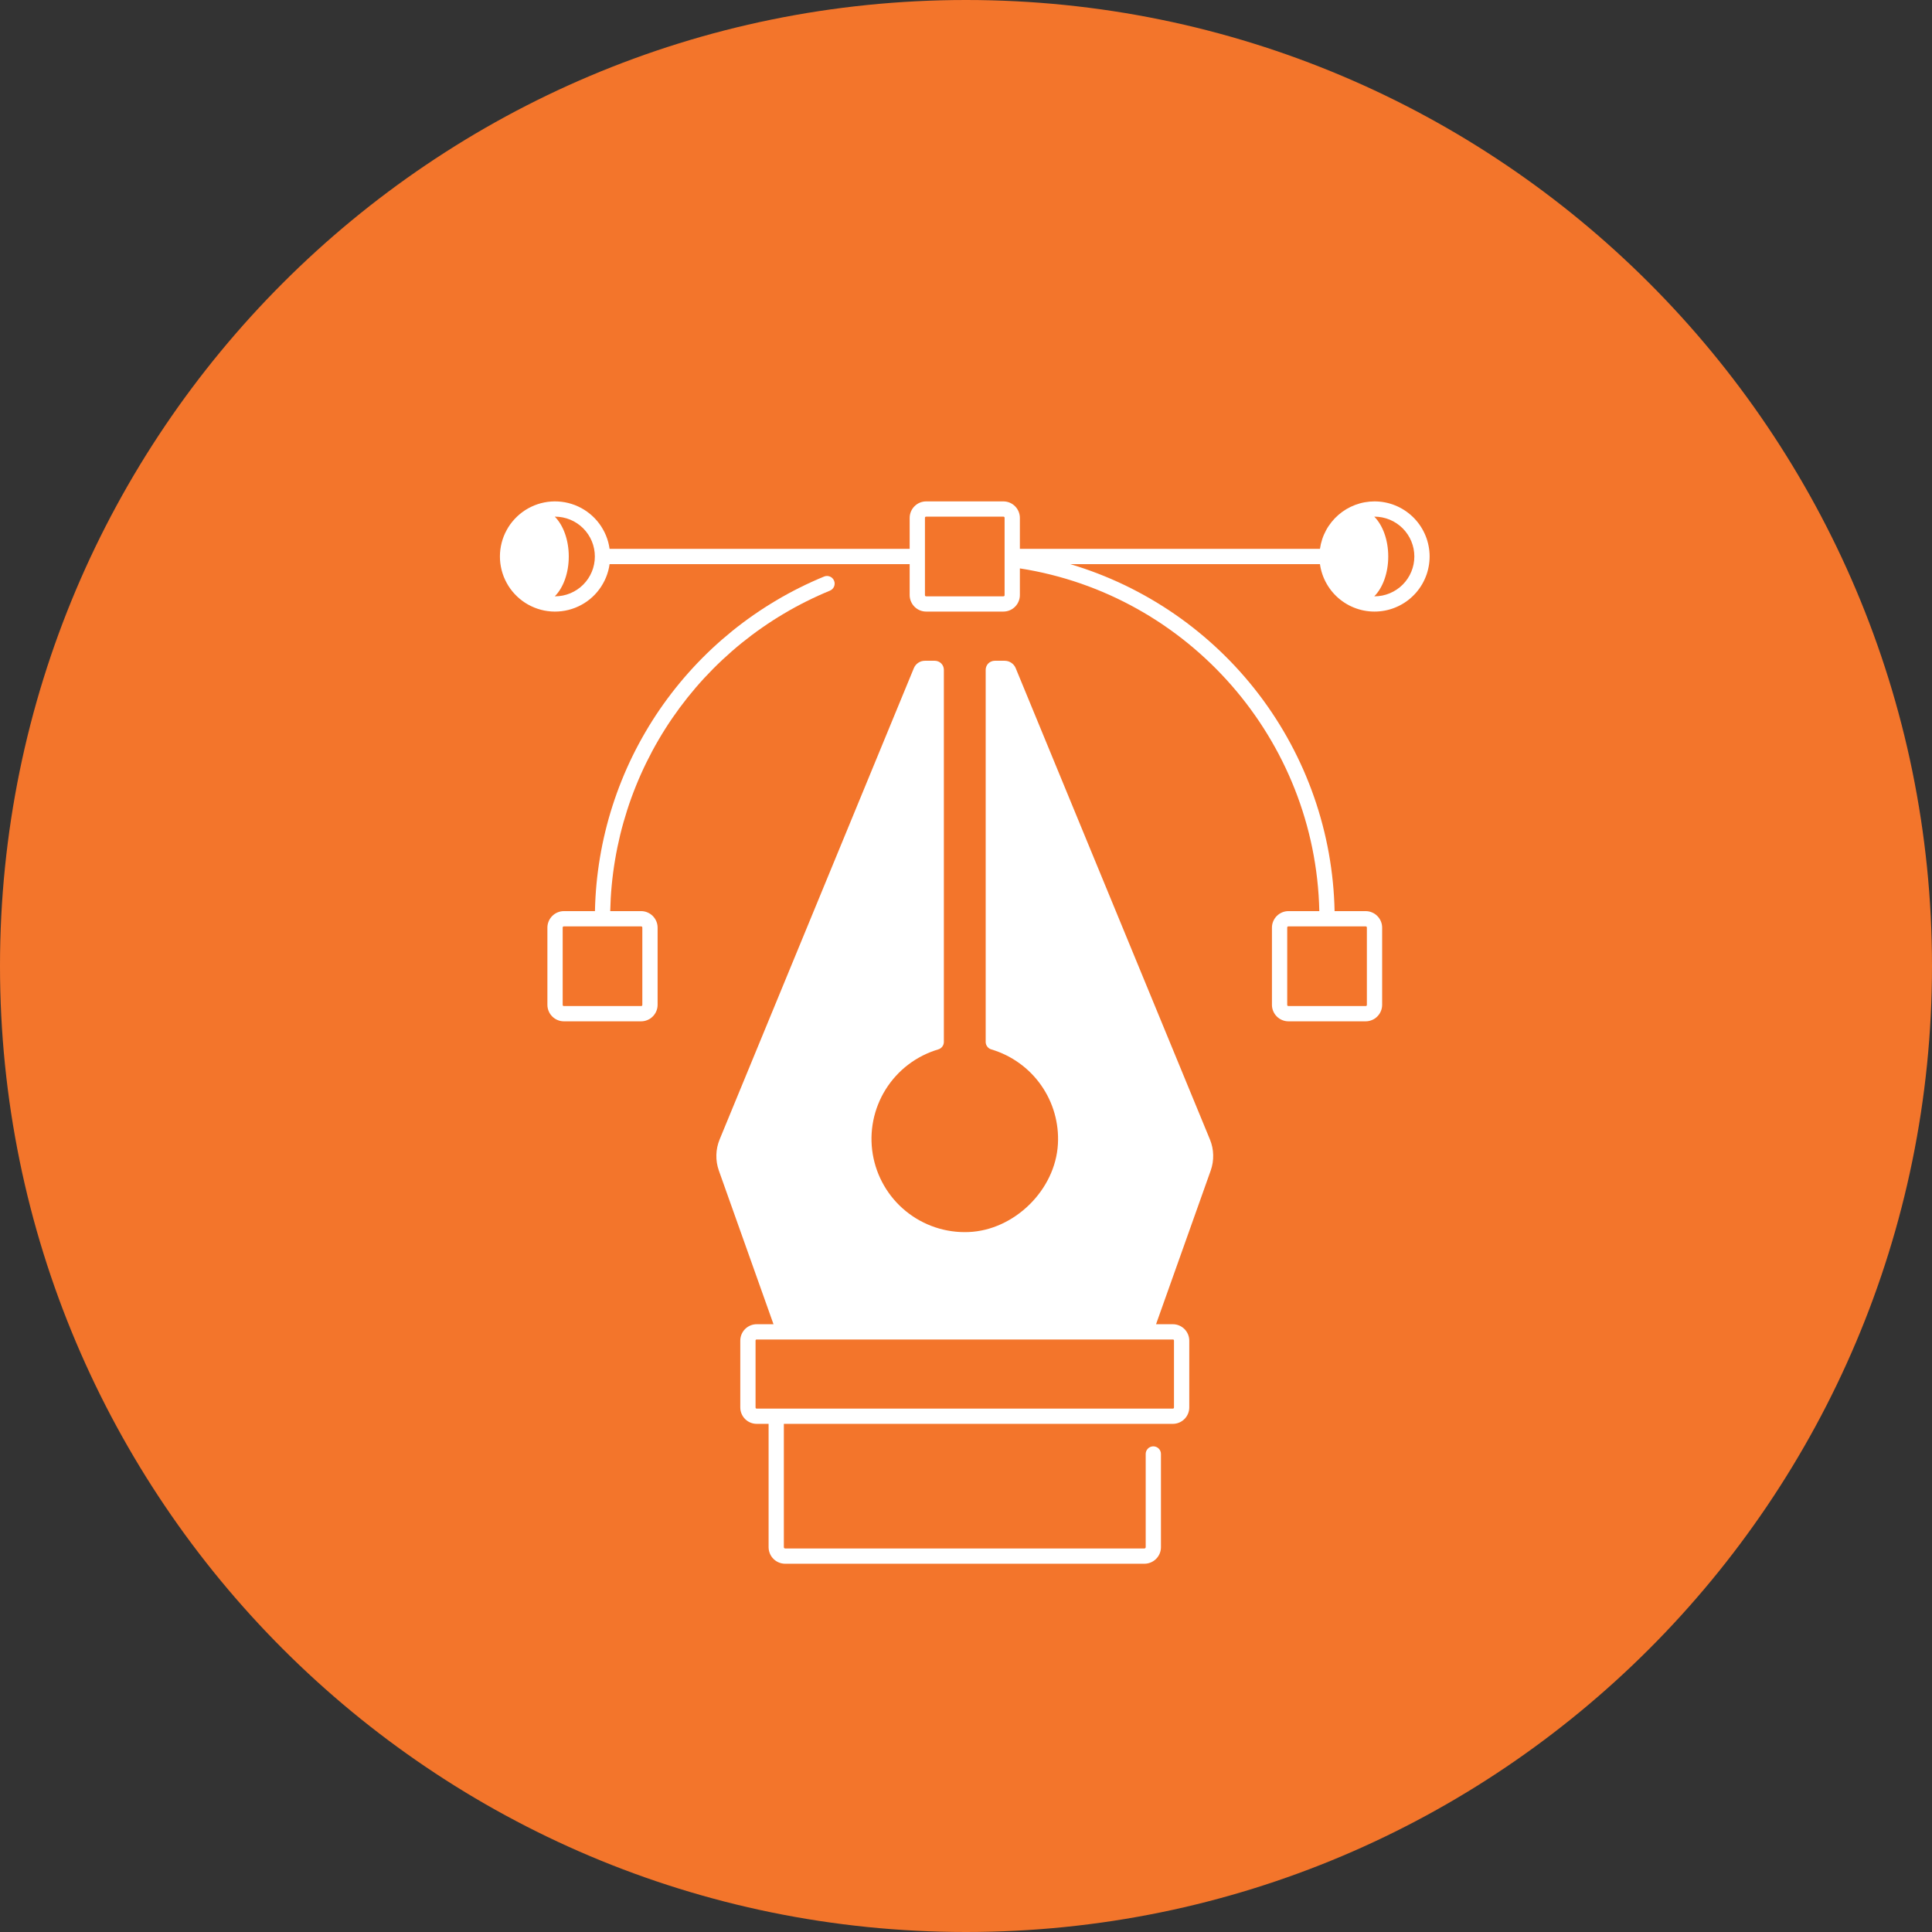 <?xml version="1.0" encoding="UTF-8"?>
<svg xmlns="http://www.w3.org/2000/svg" xmlns:xlink="http://www.w3.org/1999/xlink" width="500" zoomAndPan="magnify" viewBox="0 0 375 375" height="500" preserveAspectRatio="xMidYMid meet" version="1.2">
  <rect x="0" y="0" width="375" height="375" fill="#333333" stroke="none"/>
  <defs>
    <clipPath id="7ad0002979">
      <path d="M 187.5 0 C 83.945 0 0 83.945 0 187.5 C 0 291.055 83.945 375 187.5 375 C 291.055 375 375 291.055 375 187.5 C 375 83.945 291.055 0 187.5 0 Z M 187.5 0 "></path>
    </clipPath>
    <clipPath id="8de9b4eb70">
      <path d="M 139 128 L 236 128 L 236 303.938 L 139 303.938 Z M 139 128 "></path>
    </clipPath>
    <clipPath id="93f3357ccd">
      <path d="M 97.016 97 L 277.766 97 L 277.766 199 L 97.016 199 Z M 97.016 97 "></path>
    </clipPath>
  </defs>
  <g id="973db966fa">
    <g clip-rule="nonzero" clip-path="url(#7ad0002979)">
      <rect x="0" width="375" y="0" height="375" style="fill:#f3752b;fill-opacity:1;stroke:none;"></rect>
    </g>
    <g clip-rule="nonzero" clip-path="url(#8de9b4eb70)">
      <path style=" stroke:none;fill-rule:nonzero;fill:#ffffff;fill-opacity:1;" d="M 182.105 203.691 C 182.43 203.598 182.695 203.414 182.898 203.145 C 183.102 202.875 183.203 202.57 183.203 202.234 L 183.203 130.008 C 183.203 129.777 183.16 129.555 183.07 129.34 C 182.98 129.125 182.855 128.934 182.691 128.77 C 182.527 128.605 182.336 128.477 182.121 128.391 C 181.906 128.301 181.684 128.254 181.449 128.254 L 179.531 128.254 C 179.055 128.254 178.625 128.387 178.23 128.648 C 177.836 128.914 177.551 129.266 177.371 129.703 L 139.68 221.164 C 139.285 222.129 139.07 223.133 139.047 224.176 C 139.02 225.219 139.184 226.234 139.531 227.215 L 150.137 257.031 L 146.875 257.031 C 146.453 257.031 146.047 257.113 145.656 257.273 C 145.266 257.438 144.922 257.668 144.621 257.965 C 144.324 258.266 144.094 258.609 143.93 259 C 143.77 259.391 143.688 259.797 143.688 260.219 L 143.688 273.18 C 143.688 273.602 143.77 274.012 143.93 274.398 C 144.094 274.789 144.324 275.137 144.621 275.434 C 144.922 275.734 145.266 275.965 145.656 276.125 C 146.047 276.289 146.453 276.367 146.875 276.371 L 149.184 276.371 L 149.184 300.305 C 149.184 300.73 149.266 301.141 149.43 301.535 C 149.59 301.93 149.824 302.277 150.125 302.578 C 150.426 302.879 150.773 303.113 151.168 303.273 C 151.562 303.438 151.973 303.52 152.398 303.52 L 222.125 303.52 C 222.551 303.52 222.961 303.438 223.355 303.273 C 223.75 303.113 224.098 302.879 224.398 302.578 C 224.699 302.277 224.934 301.93 225.094 301.535 C 225.258 301.141 225.34 300.73 225.34 300.305 L 225.34 282.215 C 225.34 282.02 225.305 281.832 225.227 281.648 C 225.152 281.469 225.047 281.309 224.906 281.168 C 224.77 281.027 224.609 280.922 224.426 280.848 C 224.246 280.773 224.055 280.734 223.859 280.734 C 223.664 280.734 223.473 280.773 223.293 280.848 C 223.109 280.922 222.949 281.027 222.812 281.168 C 222.672 281.309 222.566 281.469 222.488 281.648 C 222.414 281.832 222.379 282.02 222.379 282.215 L 222.379 300.305 C 222.379 300.375 222.352 300.434 222.305 300.484 C 222.254 300.531 222.195 300.559 222.125 300.559 L 152.398 300.559 C 152.328 300.559 152.27 300.531 152.219 300.484 C 152.172 300.434 152.145 300.375 152.145 300.305 L 152.145 276.371 L 227.648 276.371 C 228.07 276.367 228.477 276.289 228.867 276.125 C 229.258 275.965 229.602 275.734 229.902 275.434 C 230.199 275.137 230.43 274.789 230.594 274.398 C 230.754 274.012 230.836 273.602 230.836 273.18 L 230.836 260.219 C 230.836 259.797 230.754 259.391 230.594 259 C 230.43 258.609 230.199 258.266 229.902 257.965 C 229.602 257.668 229.258 257.438 228.867 257.273 C 228.477 257.113 228.07 257.031 227.648 257.031 L 224.387 257.031 L 234.992 227.215 C 235.34 226.234 235.504 225.219 235.477 224.176 C 235.453 223.133 235.242 222.129 234.844 221.164 L 197.152 129.703 C 196.973 129.266 196.688 128.914 196.293 128.648 C 195.902 128.387 195.469 128.254 194.992 128.254 L 193.074 128.254 C 192.84 128.254 192.617 128.301 192.402 128.391 C 192.188 128.477 192 128.605 191.832 128.77 C 191.668 128.934 191.543 129.125 191.453 129.34 C 191.363 129.555 191.32 129.777 191.32 130.008 L 191.32 202.234 C 191.32 202.57 191.422 202.875 191.629 203.145 C 191.832 203.414 192.094 203.598 192.418 203.691 C 193.391 203.98 194.328 204.348 195.238 204.793 C 196.145 205.238 197.012 205.758 197.832 206.348 C 198.656 206.938 199.422 207.594 200.133 208.312 C 200.844 209.031 201.492 209.805 202.074 210.633 C 202.656 211.461 203.164 212.332 203.602 213.246 C 204.039 214.16 204.395 215.102 204.672 216.074 C 204.949 217.047 205.145 218.039 205.258 219.043 C 205.371 220.051 205.398 221.059 205.34 222.066 C 204.852 230.969 196.879 238.801 187.973 239.141 C 186.879 239.184 185.789 239.129 184.707 238.973 C 183.625 238.82 182.562 238.566 181.527 238.223 C 180.488 237.875 179.492 237.438 178.531 236.91 C 177.574 236.383 176.672 235.773 175.824 235.082 C 174.973 234.391 174.195 233.629 173.484 232.797 C 172.777 231.965 172.145 231.078 171.598 230.129 C 171.051 229.184 170.59 228.195 170.219 227.164 C 169.852 226.137 169.578 225.082 169.398 224.004 C 169.219 222.922 169.141 221.836 169.156 220.742 C 169.176 219.648 169.293 218.566 169.508 217.492 C 169.723 216.422 170.031 215.375 170.438 214.359 C 170.84 213.344 171.332 212.371 171.914 211.445 C 172.492 210.516 173.152 209.648 173.891 208.84 C 174.625 208.031 175.43 207.297 176.301 206.637 C 177.172 205.973 178.094 205.395 179.07 204.898 C 180.047 204.406 181.059 204 182.105 203.691 Z M 227.871 260.219 L 227.871 273.18 C 227.871 273.332 227.797 273.406 227.648 273.406 L 146.875 273.406 C 146.727 273.406 146.652 273.332 146.652 273.18 L 146.652 260.219 C 146.652 260.07 146.727 259.996 146.875 259.996 L 227.648 259.996 C 227.797 259.996 227.871 260.07 227.871 260.219 Z M 227.871 260.219 "></path>
    </g>
    <path style=" stroke:none;fill-rule:nonzero;fill:#ffffff;fill-opacity:1;" d="M 159.957 111.906 C 158.352 112.566 156.773 113.285 155.219 114.059 C 153.664 114.836 152.141 115.664 150.648 116.551 C 149.156 117.438 147.695 118.375 146.27 119.367 C 144.844 120.359 143.457 121.398 142.105 122.492 C 140.758 123.586 139.449 124.723 138.18 125.91 C 136.914 127.098 135.691 128.328 134.516 129.605 C 133.336 130.883 132.207 132.199 131.125 133.555 C 130.043 134.914 129.012 136.309 128.027 137.742 C 127.047 139.172 126.121 140.641 125.246 142.141 C 124.371 143.641 123.551 145.168 122.785 146.727 C 122.023 148.289 121.316 149.871 120.668 151.484 C 120.02 153.094 119.43 154.727 118.898 156.379 C 118.367 158.031 117.898 159.703 117.488 161.391 C 117.078 163.078 116.73 164.777 116.445 166.488 C 116.16 168.203 115.934 169.922 115.773 171.652 C 115.613 173.379 115.516 175.113 115.48 176.848 L 109.457 176.848 C 109.031 176.848 108.621 176.93 108.23 177.094 C 107.836 177.258 107.492 177.488 107.191 177.789 C 106.891 178.09 106.656 178.438 106.496 178.828 C 106.332 179.223 106.25 179.629 106.25 180.055 L 106.25 195.031 C 106.25 195.457 106.332 195.867 106.496 196.258 C 106.656 196.652 106.891 197 107.191 197.297 C 107.492 197.598 107.836 197.832 108.23 197.992 C 108.621 198.156 109.031 198.238 109.457 198.238 L 124.434 198.238 C 124.859 198.238 125.266 198.156 125.66 197.992 C 126.051 197.832 126.398 197.598 126.699 197.297 C 127 197 127.23 196.652 127.395 196.258 C 127.559 195.867 127.641 195.457 127.641 195.031 L 127.641 180.055 C 127.641 179.629 127.559 179.223 127.395 178.828 C 127.23 178.438 127 178.09 126.699 177.789 C 126.398 177.488 126.051 177.258 125.66 177.094 C 125.266 176.93 124.859 176.848 124.434 176.848 L 118.445 176.848 C 118.48 175.188 118.574 173.527 118.73 171.871 C 118.887 170.215 119.102 168.566 119.379 166.926 C 119.652 165.285 119.988 163.656 120.379 162.039 C 120.773 160.426 121.227 158.824 121.734 157.242 C 122.242 155.656 122.809 154.094 123.434 152.551 C 124.055 151.008 124.734 149.492 125.465 148 C 126.199 146.504 126.984 145.039 127.824 143.602 C 128.66 142.168 129.551 140.762 130.492 139.391 C 131.434 138.02 132.422 136.684 133.457 135.383 C 134.496 134.082 135.578 132.82 136.707 131.598 C 137.836 130.379 139.008 129.199 140.223 128.062 C 141.438 126.926 142.691 125.832 143.984 124.785 C 145.277 123.742 146.605 122.742 147.973 121.793 C 149.336 120.844 150.734 119.945 152.168 119.098 C 153.598 118.246 155.059 117.453 156.547 116.711 C 158.035 115.969 159.547 115.281 161.086 114.648 C 161.27 114.57 161.43 114.465 161.566 114.328 C 161.707 114.188 161.812 114.027 161.891 113.848 C 161.965 113.664 162.004 113.477 162.004 113.281 C 162.004 113.082 161.969 112.895 161.891 112.711 C 161.816 112.531 161.711 112.371 161.57 112.23 C 161.434 112.09 161.273 111.984 161.094 111.91 C 160.91 111.832 160.723 111.797 160.523 111.793 C 160.328 111.793 160.141 111.832 159.957 111.906 Z M 124.434 179.812 C 124.594 179.812 124.676 179.895 124.676 180.055 L 124.676 195.031 C 124.676 195.195 124.594 195.273 124.434 195.273 L 109.457 195.273 C 109.293 195.273 109.215 195.195 109.215 195.031 L 109.215 180.055 C 109.215 179.895 109.293 179.812 109.457 179.812 Z M 124.434 179.812 "></path>
    <g clip-rule="nonzero" clip-path="url(#93f3357ccd)">
      <path style=" stroke:none;fill-rule:nonzero;fill:#ffffff;fill-opacity:1;" d="M 266.793 97.32 C 266.152 97.32 265.52 97.379 264.891 97.492 C 264.262 97.605 263.645 97.777 263.047 98 C 262.449 98.227 261.875 98.5 261.324 98.828 C 260.777 99.156 260.262 99.527 259.777 99.949 C 259.297 100.367 258.855 100.828 258.453 101.328 C 258.055 101.824 257.699 102.355 257.395 102.918 C 257.09 103.48 256.836 104.062 256.637 104.672 C 256.438 105.277 256.293 105.898 256.203 106.531 L 197.957 106.531 L 197.957 100.523 C 197.957 100.102 197.875 99.691 197.711 99.297 C 197.551 98.906 197.316 98.559 197.016 98.258 C 196.715 97.957 196.371 97.727 195.977 97.562 C 195.586 97.402 195.176 97.32 194.75 97.32 L 179.773 97.32 C 179.348 97.32 178.938 97.402 178.547 97.562 C 178.152 97.727 177.809 97.957 177.508 98.258 C 177.207 98.559 176.977 98.906 176.812 99.297 C 176.648 99.691 176.566 100.102 176.566 100.523 L 176.566 106.531 L 118.32 106.531 C 118.258 106.09 118.172 105.652 118.055 105.223 C 117.938 104.789 117.793 104.367 117.625 103.957 C 117.457 103.543 117.262 103.141 117.039 102.754 C 116.82 102.363 116.578 101.988 116.312 101.633 C 116.047 101.273 115.758 100.934 115.449 100.609 C 115.141 100.289 114.812 99.988 114.465 99.707 C 114.117 99.426 113.754 99.164 113.375 98.93 C 112.996 98.695 112.602 98.484 112.195 98.297 C 111.793 98.109 111.375 97.949 110.949 97.816 C 110.523 97.68 110.09 97.574 109.652 97.492 C 109.211 97.414 108.77 97.359 108.324 97.336 C 107.879 97.312 107.434 97.312 106.988 97.344 C 106.543 97.375 106.098 97.434 105.66 97.52 C 105.223 97.605 104.793 97.719 104.367 97.859 C 103.945 98 103.531 98.168 103.129 98.359 C 102.723 98.551 102.336 98.77 101.957 99.008 C 101.582 99.25 101.223 99.516 100.879 99.801 C 100.539 100.086 100.215 100.391 99.91 100.719 C 99.605 101.047 99.32 101.391 99.059 101.75 C 98.797 102.113 98.559 102.492 98.348 102.883 C 98.133 103.273 97.941 103.68 97.777 104.094 C 97.617 104.508 97.477 104.934 97.367 105.367 C 97.258 105.797 97.176 106.234 97.117 106.68 C 97.062 107.121 97.035 107.566 97.035 108.016 C 97.035 108.461 97.062 108.906 97.117 109.348 C 97.176 109.793 97.258 110.23 97.367 110.66 C 97.477 111.094 97.617 111.52 97.777 111.934 C 97.941 112.352 98.133 112.754 98.348 113.145 C 98.559 113.539 98.797 113.914 99.059 114.277 C 99.32 114.637 99.605 114.984 99.91 115.309 C 100.215 115.637 100.539 115.941 100.879 116.227 C 101.223 116.516 101.582 116.777 101.957 117.02 C 102.336 117.258 102.723 117.477 103.129 117.668 C 103.531 117.859 103.945 118.027 104.367 118.168 C 104.793 118.309 105.223 118.422 105.66 118.508 C 106.098 118.594 106.543 118.652 106.988 118.684 C 107.434 118.715 107.879 118.719 108.324 118.691 C 108.77 118.668 109.211 118.613 109.652 118.535 C 110.09 118.453 110.523 118.348 110.949 118.211 C 111.375 118.078 111.793 117.918 112.195 117.73 C 112.602 117.543 112.996 117.332 113.375 117.098 C 113.754 116.863 114.117 116.605 114.465 116.324 C 114.812 116.043 115.141 115.738 115.449 115.418 C 115.758 115.094 116.047 114.754 116.312 114.395 C 116.578 114.039 116.82 113.664 117.039 113.273 C 117.262 112.887 117.457 112.484 117.625 112.074 C 117.793 111.66 117.938 111.238 118.055 110.805 C 118.172 110.375 118.258 109.938 118.32 109.496 L 176.566 109.496 L 176.566 115.504 C 176.566 115.926 176.648 116.336 176.812 116.73 C 176.977 117.121 177.207 117.469 177.508 117.77 C 177.809 118.07 178.152 118.301 178.547 118.465 C 178.938 118.625 179.348 118.707 179.773 118.707 L 194.75 118.707 C 195.176 118.707 195.586 118.625 195.977 118.465 C 196.371 118.301 196.715 118.07 197.016 117.77 C 197.316 117.469 197.551 117.121 197.711 116.73 C 197.875 116.336 197.957 115.926 197.957 115.504 L 197.957 110.324 C 230.734 115.434 255.367 143.609 256.078 176.848 L 250.09 176.848 C 249.664 176.848 249.258 176.93 248.863 177.094 C 248.473 177.258 248.125 177.488 247.824 177.789 C 247.523 178.09 247.293 178.438 247.129 178.828 C 246.965 179.223 246.883 179.629 246.883 180.055 L 246.883 195.031 C 246.883 195.457 246.965 195.867 247.129 196.258 C 247.293 196.652 247.523 197 247.824 197.297 C 248.125 197.598 248.473 197.832 248.863 197.992 C 249.258 198.156 249.664 198.238 250.09 198.238 L 265.066 198.238 C 265.492 198.238 265.902 198.156 266.293 197.992 C 266.688 197.832 267.035 197.598 267.332 197.297 C 267.633 197 267.867 196.652 268.027 196.258 C 268.191 195.867 268.273 195.457 268.273 195.031 L 268.273 180.055 C 268.273 179.629 268.191 179.223 268.027 178.828 C 267.867 178.438 267.633 178.09 267.332 177.789 C 267.035 177.488 266.688 177.258 266.293 177.094 C 265.902 176.93 265.492 176.848 265.066 176.848 L 259.043 176.848 C 259.004 174.961 258.891 173.078 258.703 171.203 C 258.516 169.324 258.254 167.457 257.922 165.598 C 257.586 163.742 257.18 161.898 256.699 160.074 C 256.219 158.25 255.668 156.445 255.047 154.664 C 254.422 152.879 253.73 151.125 252.973 149.398 C 252.211 147.672 251.383 145.977 250.488 144.312 C 249.594 142.652 248.637 141.027 247.613 139.441 C 246.594 137.855 245.512 136.309 244.367 134.809 C 243.223 133.309 242.02 131.852 240.762 130.445 C 239.504 129.039 238.191 127.684 236.828 126.383 C 235.461 125.078 234.047 123.832 232.582 122.641 C 231.121 121.445 229.613 120.316 228.059 119.242 C 226.508 118.168 224.914 117.16 223.281 116.211 C 221.648 115.266 219.98 114.383 218.281 113.566 C 216.578 112.75 214.848 112.004 213.086 111.324 C 211.324 110.645 209.539 110.035 207.73 109.496 L 256.203 109.496 C 256.297 110.172 256.453 110.832 256.676 111.477 C 256.895 112.121 257.176 112.738 257.516 113.328 C 257.852 113.918 258.242 114.473 258.688 114.988 C 259.133 115.508 259.621 115.977 260.156 116.398 C 260.691 116.82 261.262 117.191 261.863 117.504 C 262.469 117.816 263.098 118.07 263.754 118.266 C 264.406 118.461 265.07 118.59 265.75 118.656 C 266.426 118.723 267.105 118.723 267.785 118.66 C 268.461 118.598 269.129 118.473 269.781 118.281 C 270.438 118.09 271.066 117.84 271.672 117.527 C 272.281 117.219 272.852 116.852 273.387 116.434 C 273.922 116.012 274.414 115.543 274.863 115.031 C 275.309 114.516 275.703 113.965 276.047 113.375 C 276.387 112.785 276.668 112.168 276.895 111.527 C 277.117 110.883 277.277 110.223 277.375 109.551 C 277.473 108.875 277.508 108.195 277.477 107.516 C 277.445 106.836 277.348 106.164 277.188 105.504 C 277.027 104.84 276.809 104.199 276.523 103.578 C 276.242 102.957 275.902 102.371 275.508 101.816 C 275.113 101.262 274.668 100.746 274.176 100.277 C 273.684 99.809 273.152 99.387 272.578 99.02 C 272.004 98.648 271.402 98.34 270.77 98.086 C 270.137 97.832 269.488 97.641 268.816 97.512 C 268.148 97.383 267.473 97.32 266.793 97.32 Z M 107.73 115.746 C 107.719 115.746 107.703 115.742 107.688 115.742 C 109.32 114.102 110.398 111.254 110.398 108.016 C 110.398 104.773 109.32 101.93 107.688 100.285 C 107.703 100.285 107.719 100.281 107.73 100.281 C 108.238 100.281 108.742 100.332 109.238 100.43 C 109.738 100.531 110.223 100.676 110.691 100.871 C 111.16 101.066 111.605 101.305 112.027 101.586 C 112.449 101.867 112.84 102.188 113.199 102.547 C 113.559 102.906 113.879 103.297 114.16 103.719 C 114.441 104.141 114.68 104.586 114.875 105.055 C 115.07 105.523 115.215 106.008 115.312 106.504 C 115.414 107.004 115.461 107.508 115.461 108.016 C 115.461 108.523 115.414 109.023 115.312 109.523 C 115.215 110.02 115.07 110.504 114.875 110.973 C 114.68 111.441 114.441 111.887 114.16 112.309 C 113.879 112.73 113.559 113.121 113.199 113.48 C 112.84 113.84 112.449 114.16 112.027 114.441 C 111.605 114.723 111.16 114.961 110.691 115.156 C 110.223 115.352 109.738 115.496 109.238 115.598 C 108.742 115.695 108.238 115.746 107.73 115.746 Z M 194.992 115.504 C 194.992 115.664 194.91 115.746 194.75 115.746 L 179.773 115.746 C 179.613 115.746 179.531 115.664 179.531 115.504 L 179.531 100.523 C 179.531 100.363 179.613 100.281 179.773 100.281 L 194.75 100.281 C 194.91 100.281 194.992 100.363 194.992 100.523 Z M 265.066 179.812 C 265.23 179.812 265.309 179.895 265.309 180.055 L 265.309 195.031 C 265.309 195.195 265.23 195.273 265.066 195.273 L 250.09 195.273 C 249.93 195.273 249.848 195.195 249.848 195.031 L 249.848 180.055 C 249.848 179.895 249.93 179.812 250.09 179.812 Z M 266.793 115.746 C 266.777 115.746 266.762 115.742 266.75 115.742 C 268.379 114.102 269.457 111.254 269.457 108.016 C 269.457 104.773 268.379 101.93 266.75 100.285 C 266.766 100.285 266.777 100.281 266.793 100.281 C 267.301 100.281 267.801 100.332 268.301 100.43 C 268.797 100.531 269.281 100.676 269.75 100.871 C 270.219 101.066 270.664 101.305 271.086 101.586 C 271.508 101.867 271.898 102.188 272.258 102.547 C 272.617 102.906 272.938 103.297 273.219 103.719 C 273.504 104.141 273.738 104.586 273.934 105.055 C 274.129 105.523 274.273 106.008 274.375 106.504 C 274.473 107.004 274.523 107.508 274.523 108.016 C 274.523 108.523 274.473 109.023 274.375 109.523 C 274.273 110.02 274.129 110.504 273.934 110.973 C 273.738 111.441 273.504 111.887 273.219 112.309 C 272.938 112.73 272.617 113.121 272.258 113.48 C 271.898 113.84 271.508 114.16 271.086 114.441 C 270.664 114.723 270.219 114.961 269.75 115.156 C 269.281 115.352 268.797 115.496 268.301 115.598 C 267.801 115.695 267.301 115.746 266.793 115.746 Z M 266.793 115.746 "></path>
    </g>
  </g>
</svg>
